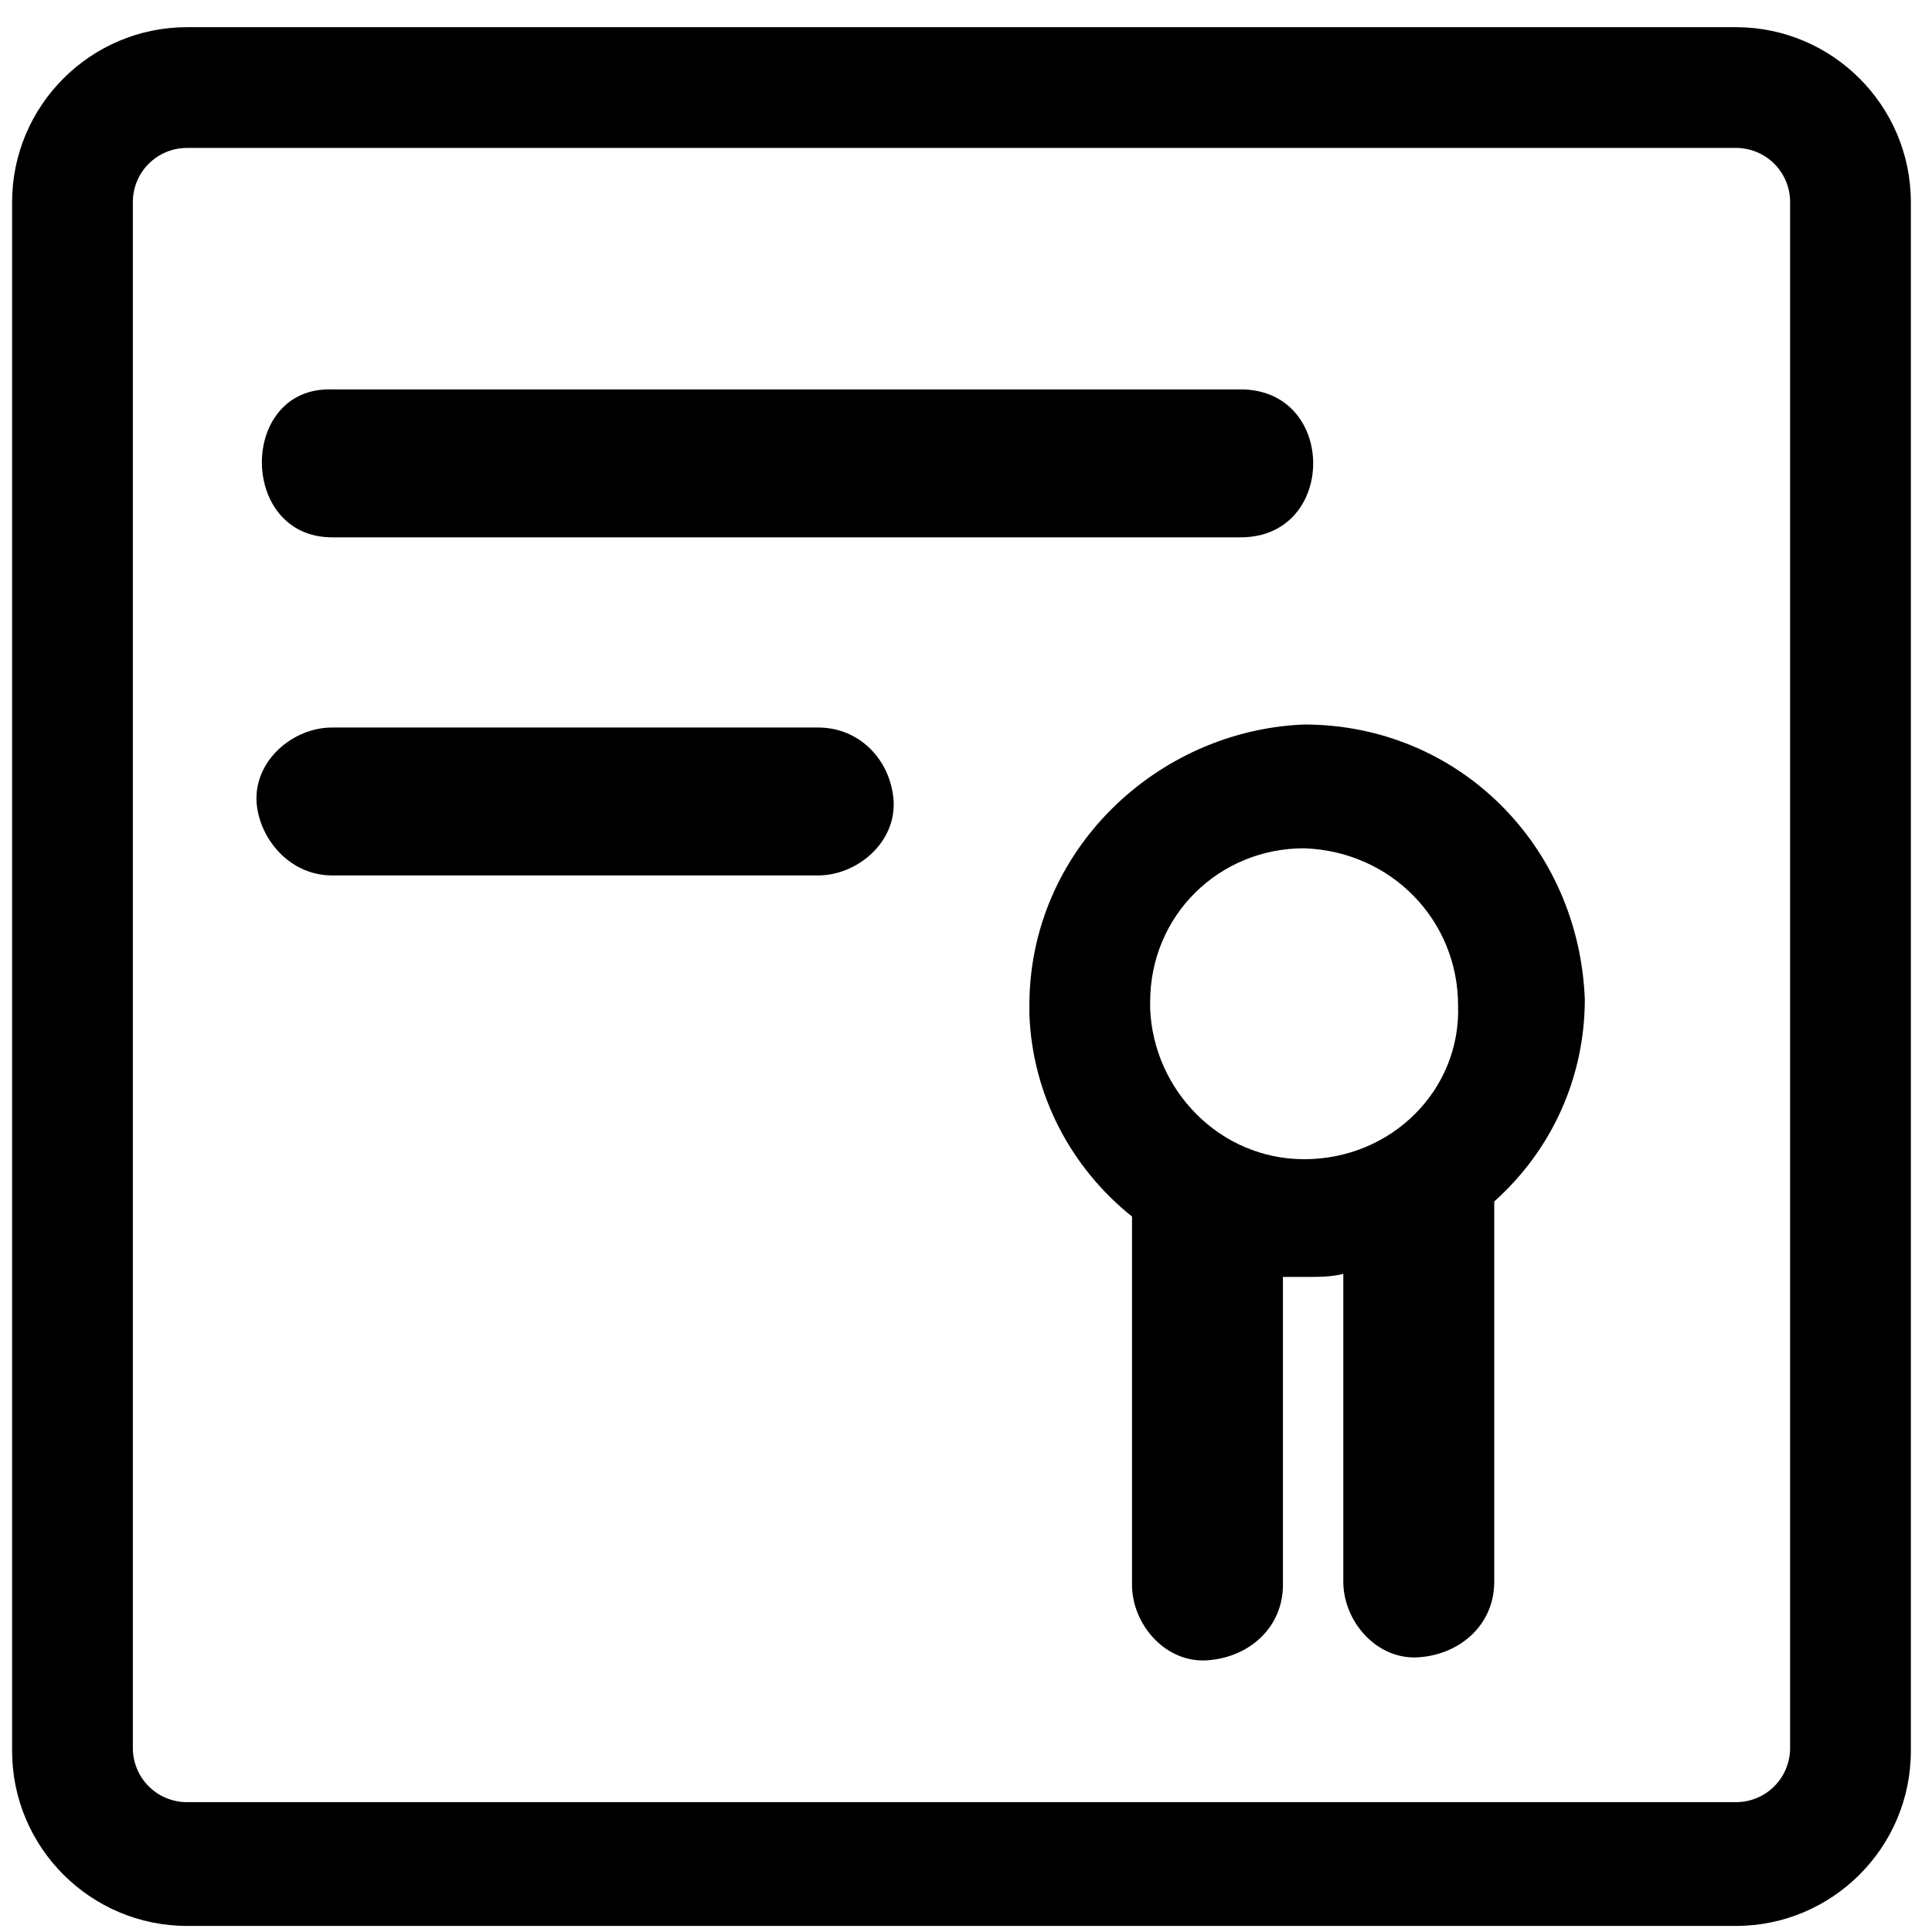<?xml version="1.0" encoding="UTF-8"?>
<svg width="100pt" height="100pt" version="1.1" viewBox="0 0 100 100" xmlns="http://www.w3.org/2000/svg">
 <g>
  <path d="m67.5 37.5c-7.656 0.312-14.219 6.562-14.219 14.531v0.469c0.156 4.219 2.188 7.969 5.312 10.469v0.156 16.562 2.344c0 2.031 1.719 4.062 3.906 3.906s3.906-1.719 3.906-3.906v-15.938h1.25c0.625 0 1.25 0 1.875-0.156v13.594 2.344c0 2.031 1.719 4.062 3.906 3.906s3.906-1.719 3.906-3.906v-16.562-2.344-0.781c2.969-2.656 4.688-6.406 4.688-10.469-0.312-7.969-6.562-14.219-14.531-14.219zm0 22.5c-4.375 0-7.812-3.594-7.969-7.812v-0.312c0-4.531 3.594-7.969 7.969-7.969 4.531 0.156 7.969 3.75 7.969 8.125 0.156 4.375-3.438 7.969-7.969 7.969z"/>
  <path d="m89.844 1.406h-80.156c-5 0-9.062 4.062-9.062 9.062v80.156c0 5 4.062 9.062 9.062 9.062h80.156c5 0 9.062-4.062 9.062-9.062v-80.156c0-5-4.062-9.062-9.062-9.062zm2.812 89.062c0 1.562-1.25 2.812-2.812 2.812h-80.156c-1.562 0-2.812-1.25-2.812-2.812v-80c0-1.562 1.25-2.812 2.812-2.812h80.156c1.562 0 2.812 1.25 2.812 2.812z"/>
  <path d="m17.188 27.812h41.094 5.938c5 0 5-7.656 0-7.656h-41.094-5.938c-4.844-0.156-4.844 7.656 0 7.656z"/>
  <path d="m42.344 37.656h-22.031-3.125c-2.031 0-4.062 1.719-3.906 3.906 0.156 1.875 1.719 3.75 3.906 3.75h22.031 3.125c2.031 0 4.062-1.719 3.906-3.906-0.156-2.031-1.719-3.75-3.906-3.75z"/>
 </g>
</svg>

